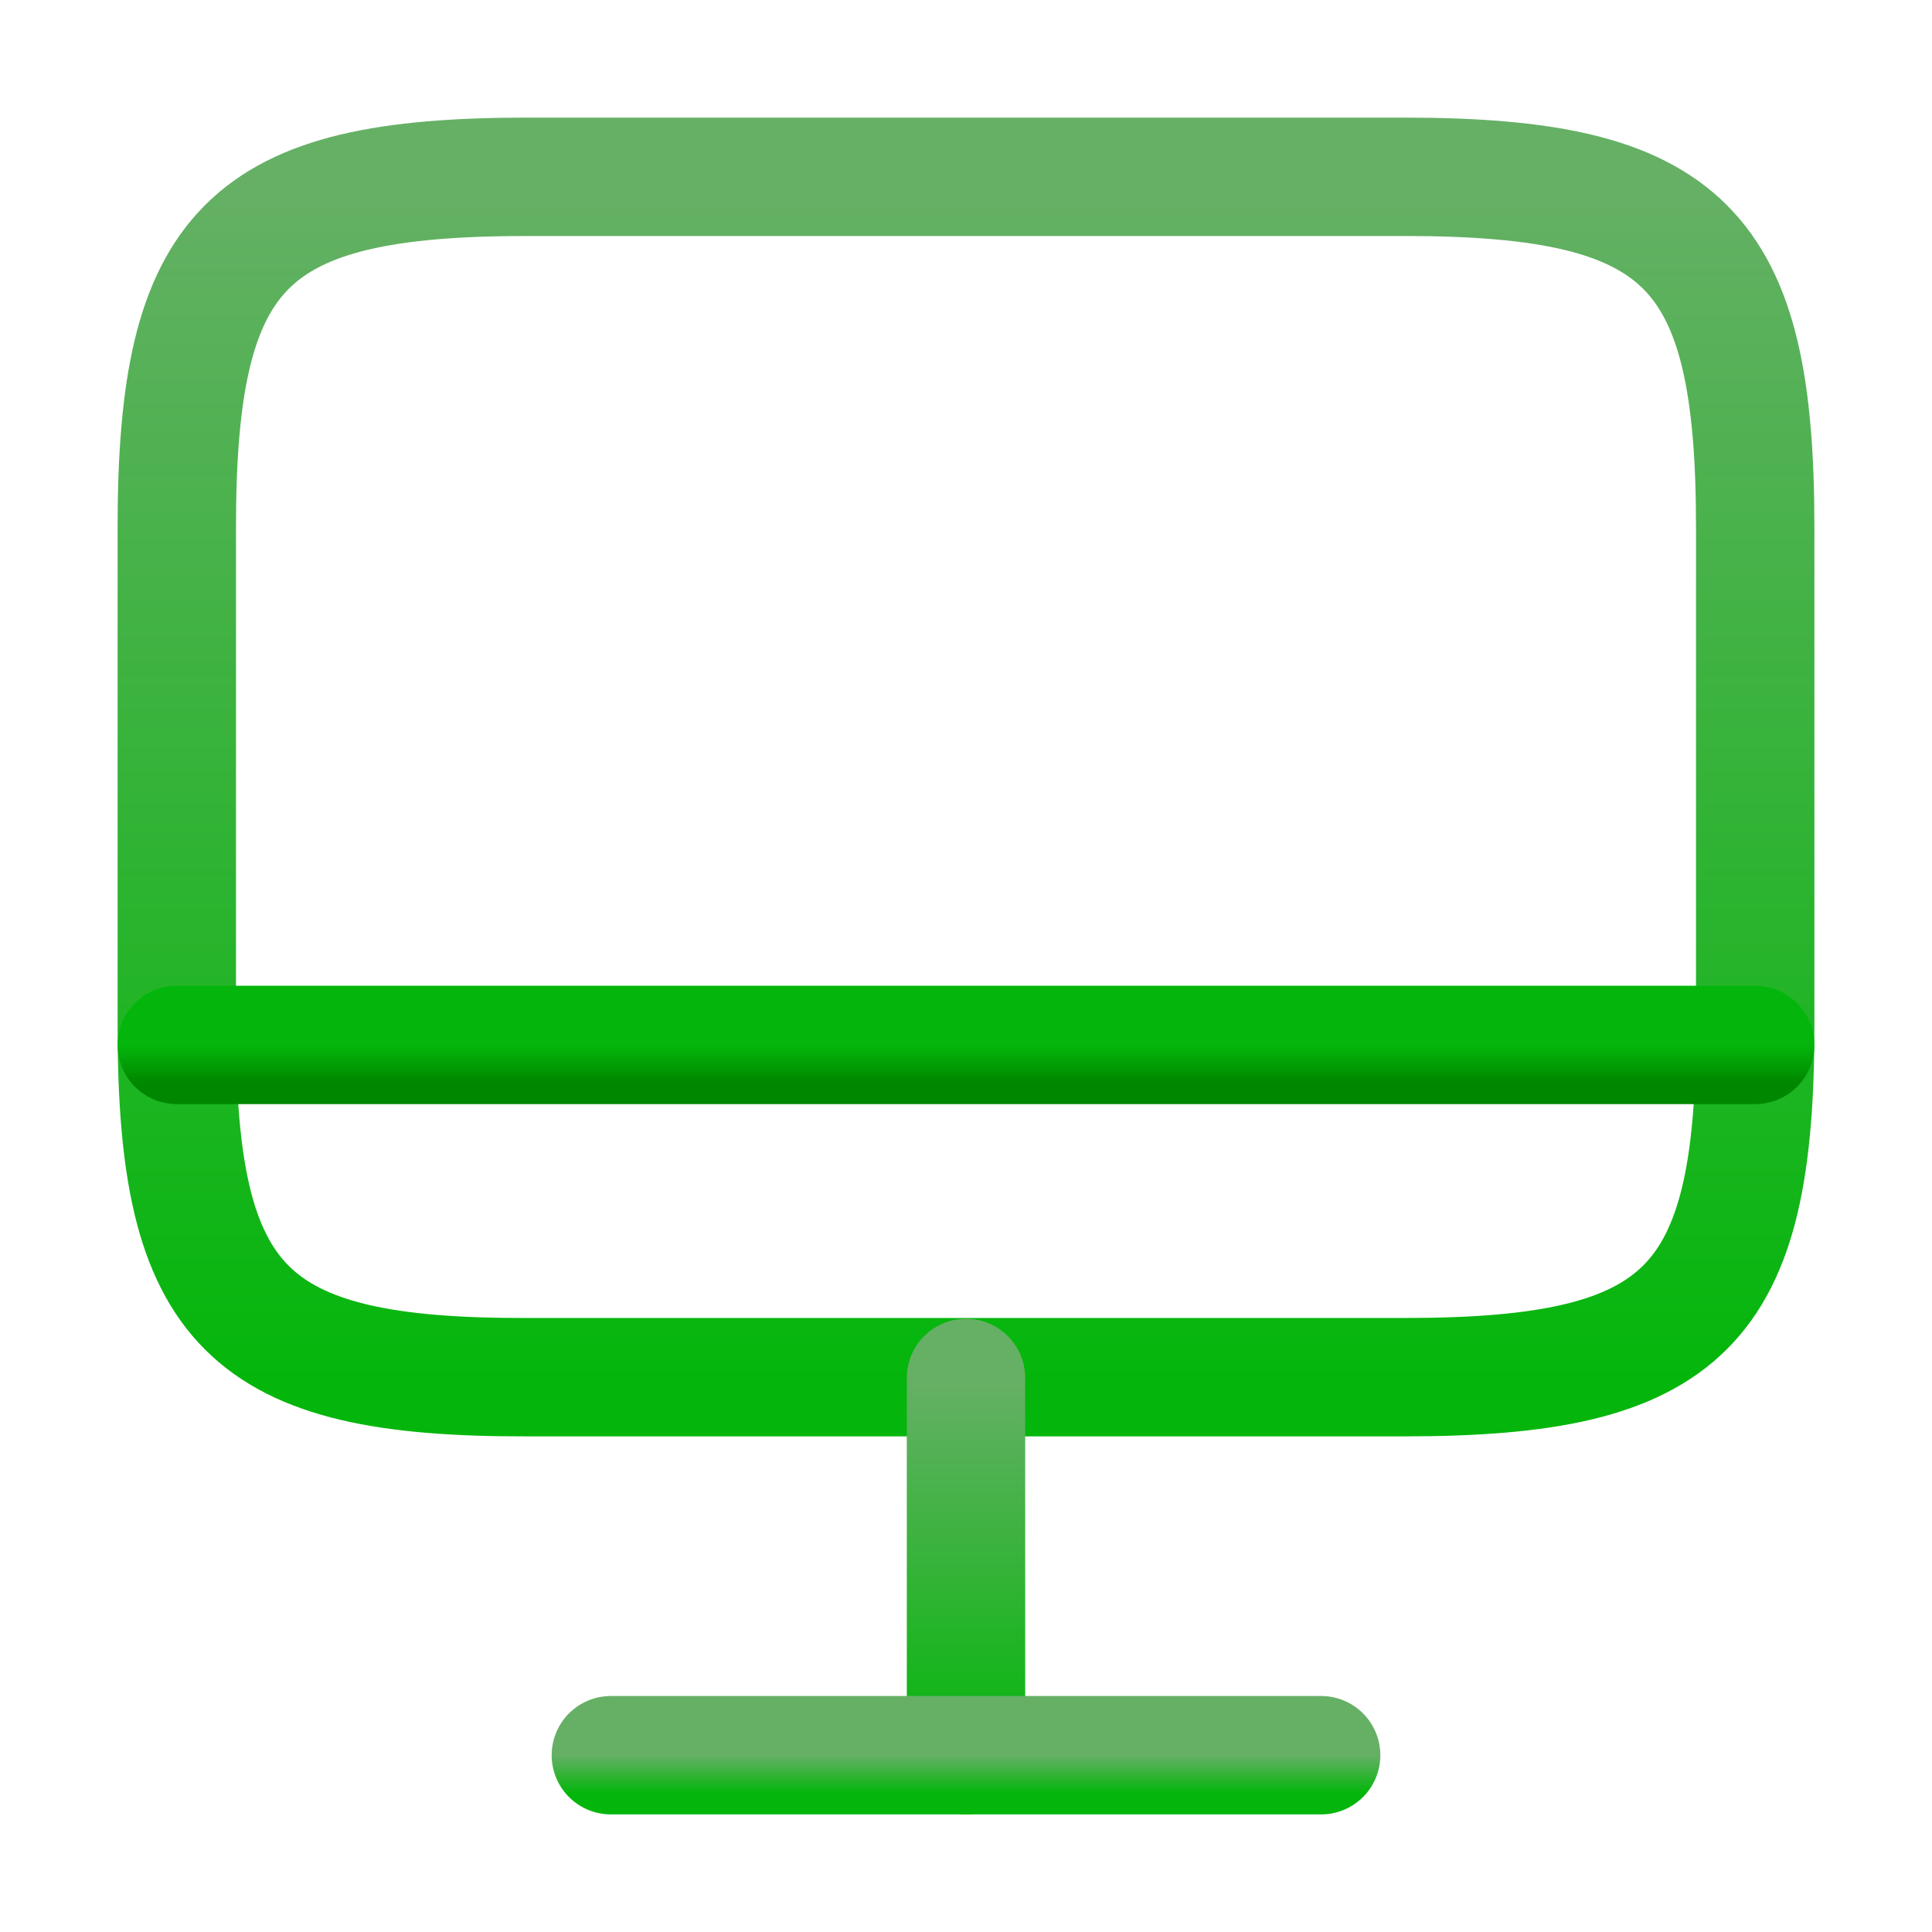 <svg xmlns="http://www.w3.org/2000/svg" width="51" height="51" viewBox="0 0 51 51" fill="none">
<path d="M13.917 4.667H37.062C44.479 4.667 46.333 6.521 46.333 13.917V27.104C46.333 34.521 44.479 36.354 37.083 36.354H13.917C6.521 36.375 4.667 34.521 4.667 27.125V13.917C4.667 6.521 6.521 4.667 13.917 4.667Z" stroke="url(#paint0_linear_192_32)" stroke-width="3.125" stroke-linecap="round" stroke-linejoin="round"/>
<path d="M25.5 36.375V46.333" stroke="url(#paint1_linear_192_32)" stroke-width="3.125" stroke-linecap="round" stroke-linejoin="round"/>
<path d="M4.667 27.583H46.333" stroke="url(#paint2_linear_192_32)" stroke-width="3.125" stroke-linecap="round" stroke-linejoin="round"/>
<path d="M16.125 46.333H34.875" stroke="url(#paint3_linear_192_32)" stroke-width="3.125" stroke-linecap="round" stroke-linejoin="round"/>
<defs>
<linearGradient id="paint0_linear_192_32" x1="25.5" y1="4.667" x2="25.5" y2="36.354" gradientUnits="userSpaceOnUse">
<stop stop-color="#66B066"/>
<stop offset="1" stop-color="#04B60B"/>
</linearGradient>
<linearGradient id="paint1_linear_192_32" x1="26" y1="36.375" x2="26" y2="46.333" gradientUnits="userSpaceOnUse">
<stop stop-color="#66B066"/>
<stop offset="1" stop-color="#04B60B"/>
</linearGradient>
<linearGradient id="paint2_linear_192_32" x1="25.5" y1="27.583" x2="25.5" y2="28.583" gradientUnits="userSpaceOnUse">
<stop stop-color="#04B60B"/>
<stop offset="1" stop-color="#008700"/>
</linearGradient>
<linearGradient id="paint3_linear_192_32" x1="25.5" y1="46.333" x2="25.5" y2="47.333" gradientUnits="userSpaceOnUse">
<stop stop-color="#66B066"/>
<stop offset="1" stop-color="#04B60B"/>
</linearGradient>
</defs>
</svg>